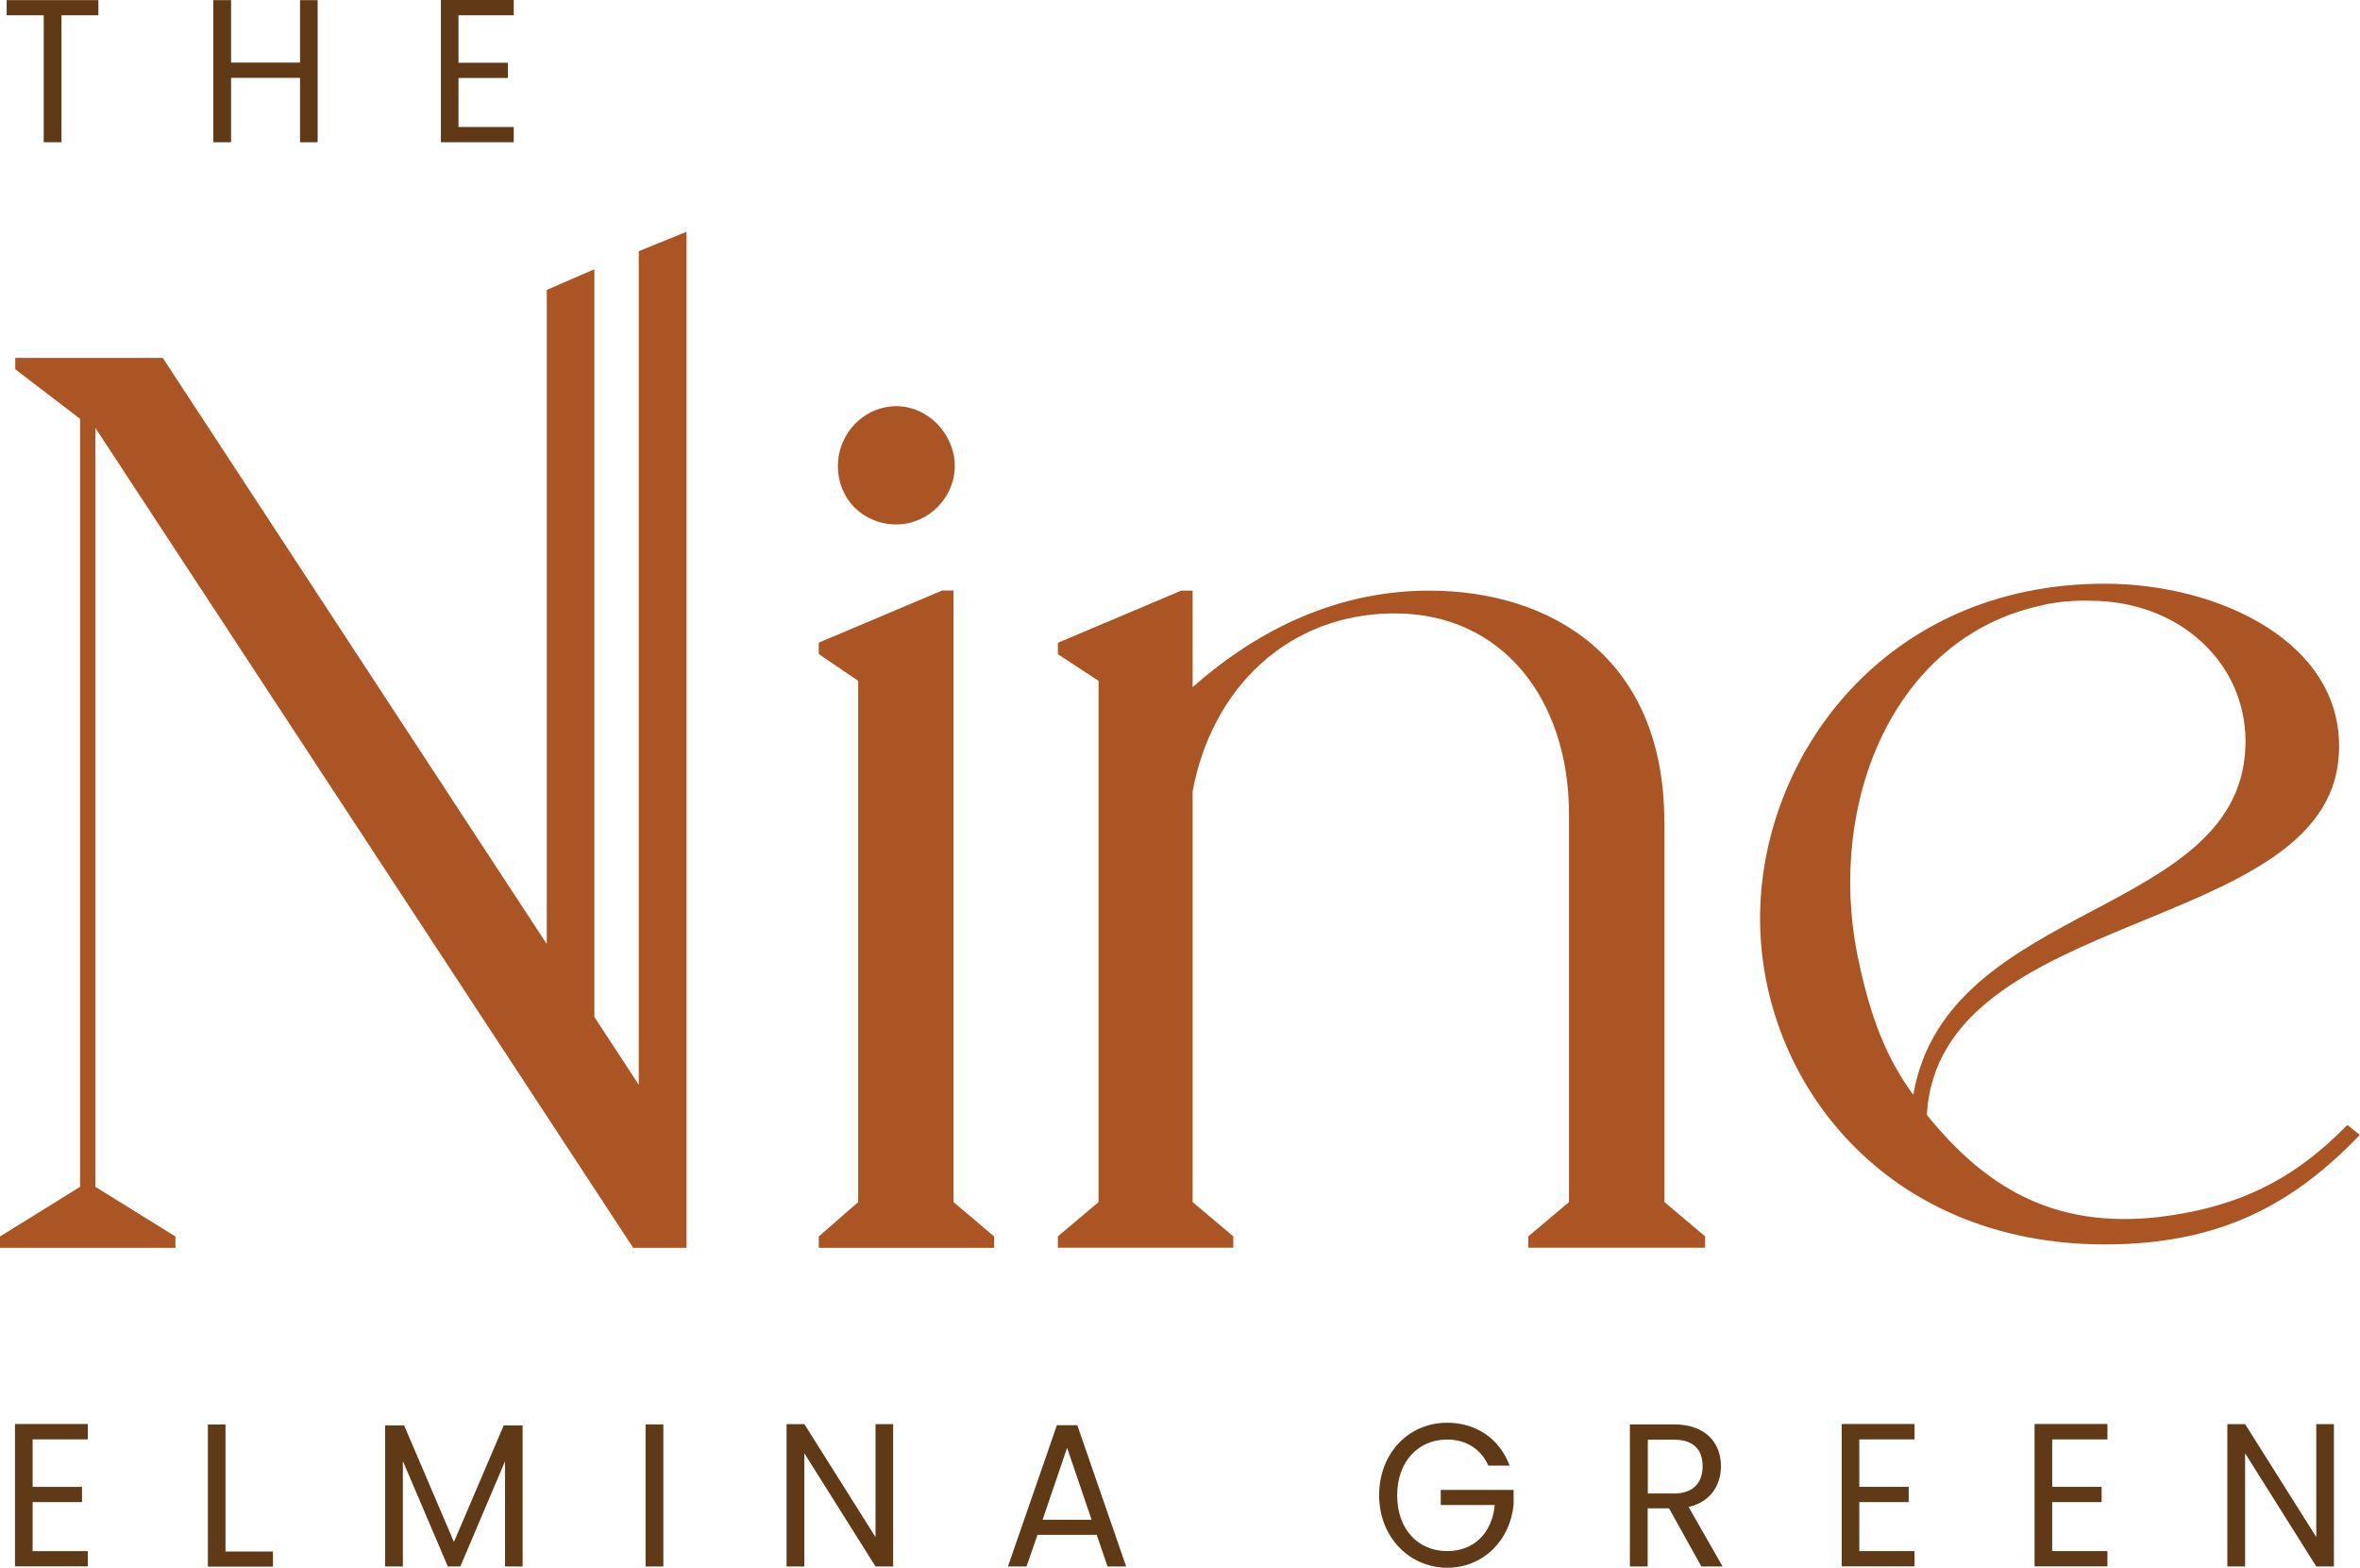<?xml version="1.0" encoding="utf-8"?>
<svg xmlns="http://www.w3.org/2000/svg" data-name="Layer 2" id="Layer_2" viewBox="0 0 170.06 112.97">
  <defs>
    <style>
      .cls-1 {
        fill: #603916;
      }

      .cls-2 {
        fill: #ab5424;
      }
    </style>
  </defs>
  <g data-name="Layer 1" id="Layer_1-2">
    <g>
      <g>
        <polygon class="cls-2" points="46.03 78.17 42.83 73.28 42.83 19.4 39.4 20.89 39.4 68.03 11.73 25.79 1.1 25.79 1.1 26.61 5.77 30.18 5.77 85.52 0 89.1 0 89.92 12.64 89.92 12.64 89.1 6.87 85.52 6.87 30.83 45.63 89.92 46.03 89.92 48.65 89.92 49.47 89.92 49.47 16.7 46.03 18.1 46.03 78.17"/>
        <path class="cls-2" d="M64.59,37.79c2.29,0,4.21-1.92,4.21-4.21s-1.92-4.31-4.21-4.31-4.21,1.92-4.21,4.31,1.83,4.21,4.21,4.21Z"/>
        <polygon class="cls-2" points="68.71 42.55 67.89 42.55 59 46.31 59 47.13 61.84 49.06 61.84 86.62 59 89.1 59 89.92 71.64 89.92 71.64 89.1 68.71 86.62 68.71 42.55"/>
        <path class="cls-2" d="M119.93,59.23c0-11.91-8.25-16.67-16.95-16.67-6.32,0-12.09,2.57-17.04,6.96v-6.96h-.82l-8.89,3.76v.82l2.93,1.92v37.56l-2.93,2.47v.82h12.64v-.82l-2.93-2.47v-29.59c1.37-7.42,6.87-12.83,14.57-12.83s12.55,6.14,12.55,14.48v27.94l-2.93,2.47v.82h12.74v-.82l-2.93-2.47v-27.39Z"/>
        <path class="cls-2" d="M169.16,81.05c-3.77,3.86-7.71,5.92-13.54,6.64-7.71.9-12.64-2.24-16.77-7.35.81-14.97,28.87-12.91,29.68-25.91.54-8.07-8.61-12.37-16.86-12.37-15.87,0-24.84,12.46-24.84,24.12s8.97,23.49,24.84,23.49c8.52,0,13.72-3.05,18.38-7.89l-.9-.72ZM133.83,68.76c-2.15-10.94,2.6-22.78,13.18-25.11,1.7-.45,3.59-.36,3.59-.36,6.46,0,11.21,4.48,11.21,10.13,0,12.73-21.52,11.39-23.94,25.47-2.33-3.14-3.32-6.64-4.04-10.13Z"/>
      </g>
      <g>
        <path class="cls-1" d="M6.33,103.72h-3.98v3.42h3.56v1.1h-3.56v3.53h3.98v1.1H1.08v-10.26h5.25v1.1Z"/>
        <path class="cls-1" d="M16.25,102.64v9.16h3.42v1.09h-4.69v-10.24h1.28Z"/>
        <path class="cls-1" d="M27.75,102.71h1.37l3.59,8.4,3.59-8.4h1.36v10.17h-1.27v-7.58l-3.22,7.58h-.9l-3.24-7.6v7.6h-1.28v-10.17Z"/>
        <path class="cls-1" d="M46.52,102.64h1.28v10.24h-1.28v-10.24Z"/>
        <path class="cls-1" d="M64.36,102.62v10.26h-1.27l-5.13-8.16v8.16h-1.28v-10.26h1.28l5.13,8.14v-8.14h1.27Z"/>
        <path class="cls-1" d="M79.02,110.6h-4.26l-.79,2.28h-1.34l3.53-10.18h1.47l3.52,10.18h-1.34l-.78-2.28ZM76.89,104.34l-1.76,5.17h3.53l-1.76-5.17Z"/>
        <path class="cls-1" d="M108.78,105.61h-1.53c-.53-1.19-1.6-1.88-2.97-1.88-2.06,0-3.6,1.56-3.6,4.03s1.54,4.01,3.6,4.01c1.92,0,3.24-1.29,3.43-3.32h-3.89v-1.09h5.25v1.03c-.22,2.54-2.14,4.58-4.79,4.58s-4.9-2.15-4.9-5.22,2.16-5.23,4.9-5.23c2.06,0,3.77,1.12,4.5,3.09Z"/>
        <path class="cls-1" d="M120.62,102.64c2.3,0,3.39,1.34,3.39,3.01,0,1.31-.69,2.56-2.33,2.94l2.45,4.29h-1.53l-2.33-4.19h-1.54v4.19h-1.28v-10.24h3.15ZM120.62,103.74h-1.88v3.88h1.88c1.44,0,2.07-.82,2.07-1.97s-.62-1.91-2.07-1.91Z"/>
        <path class="cls-1" d="M137.96,103.72h-3.98v3.42h3.56v1.1h-3.56v3.53h3.98v1.1h-5.25v-10.26h5.25v1.1Z"/>
        <path class="cls-1" d="M151.86,103.72h-3.98v3.42h3.56v1.1h-3.56v3.53h3.98v1.1h-5.25v-10.26h5.25v1.1Z"/>
        <path class="cls-1" d="M168.18,102.62v10.26h-1.27l-5.13-8.16v8.16h-1.28v-10.26h1.28l5.13,8.14v-8.14h1.27Z"/>
      </g>
      <g>
        <path class="cls-1" d="M.48.01h6.61v1.09h-2.66v9.15h-1.28V1.1H.48V.01Z"/>
        <path class="cls-1" d="M21.62,5.61h-4.97v4.64h-1.28V.01h1.28v4.5h4.97V.01h1.27v10.24h-1.27v-4.64Z"/>
        <path class="cls-1" d="M37.02,1.1h-3.98v3.42h3.56v1.1h-3.56v3.53h3.98v1.1h-5.25V0h5.25v1.1Z"/>
      </g>
    </g>
  </g>
</svg>